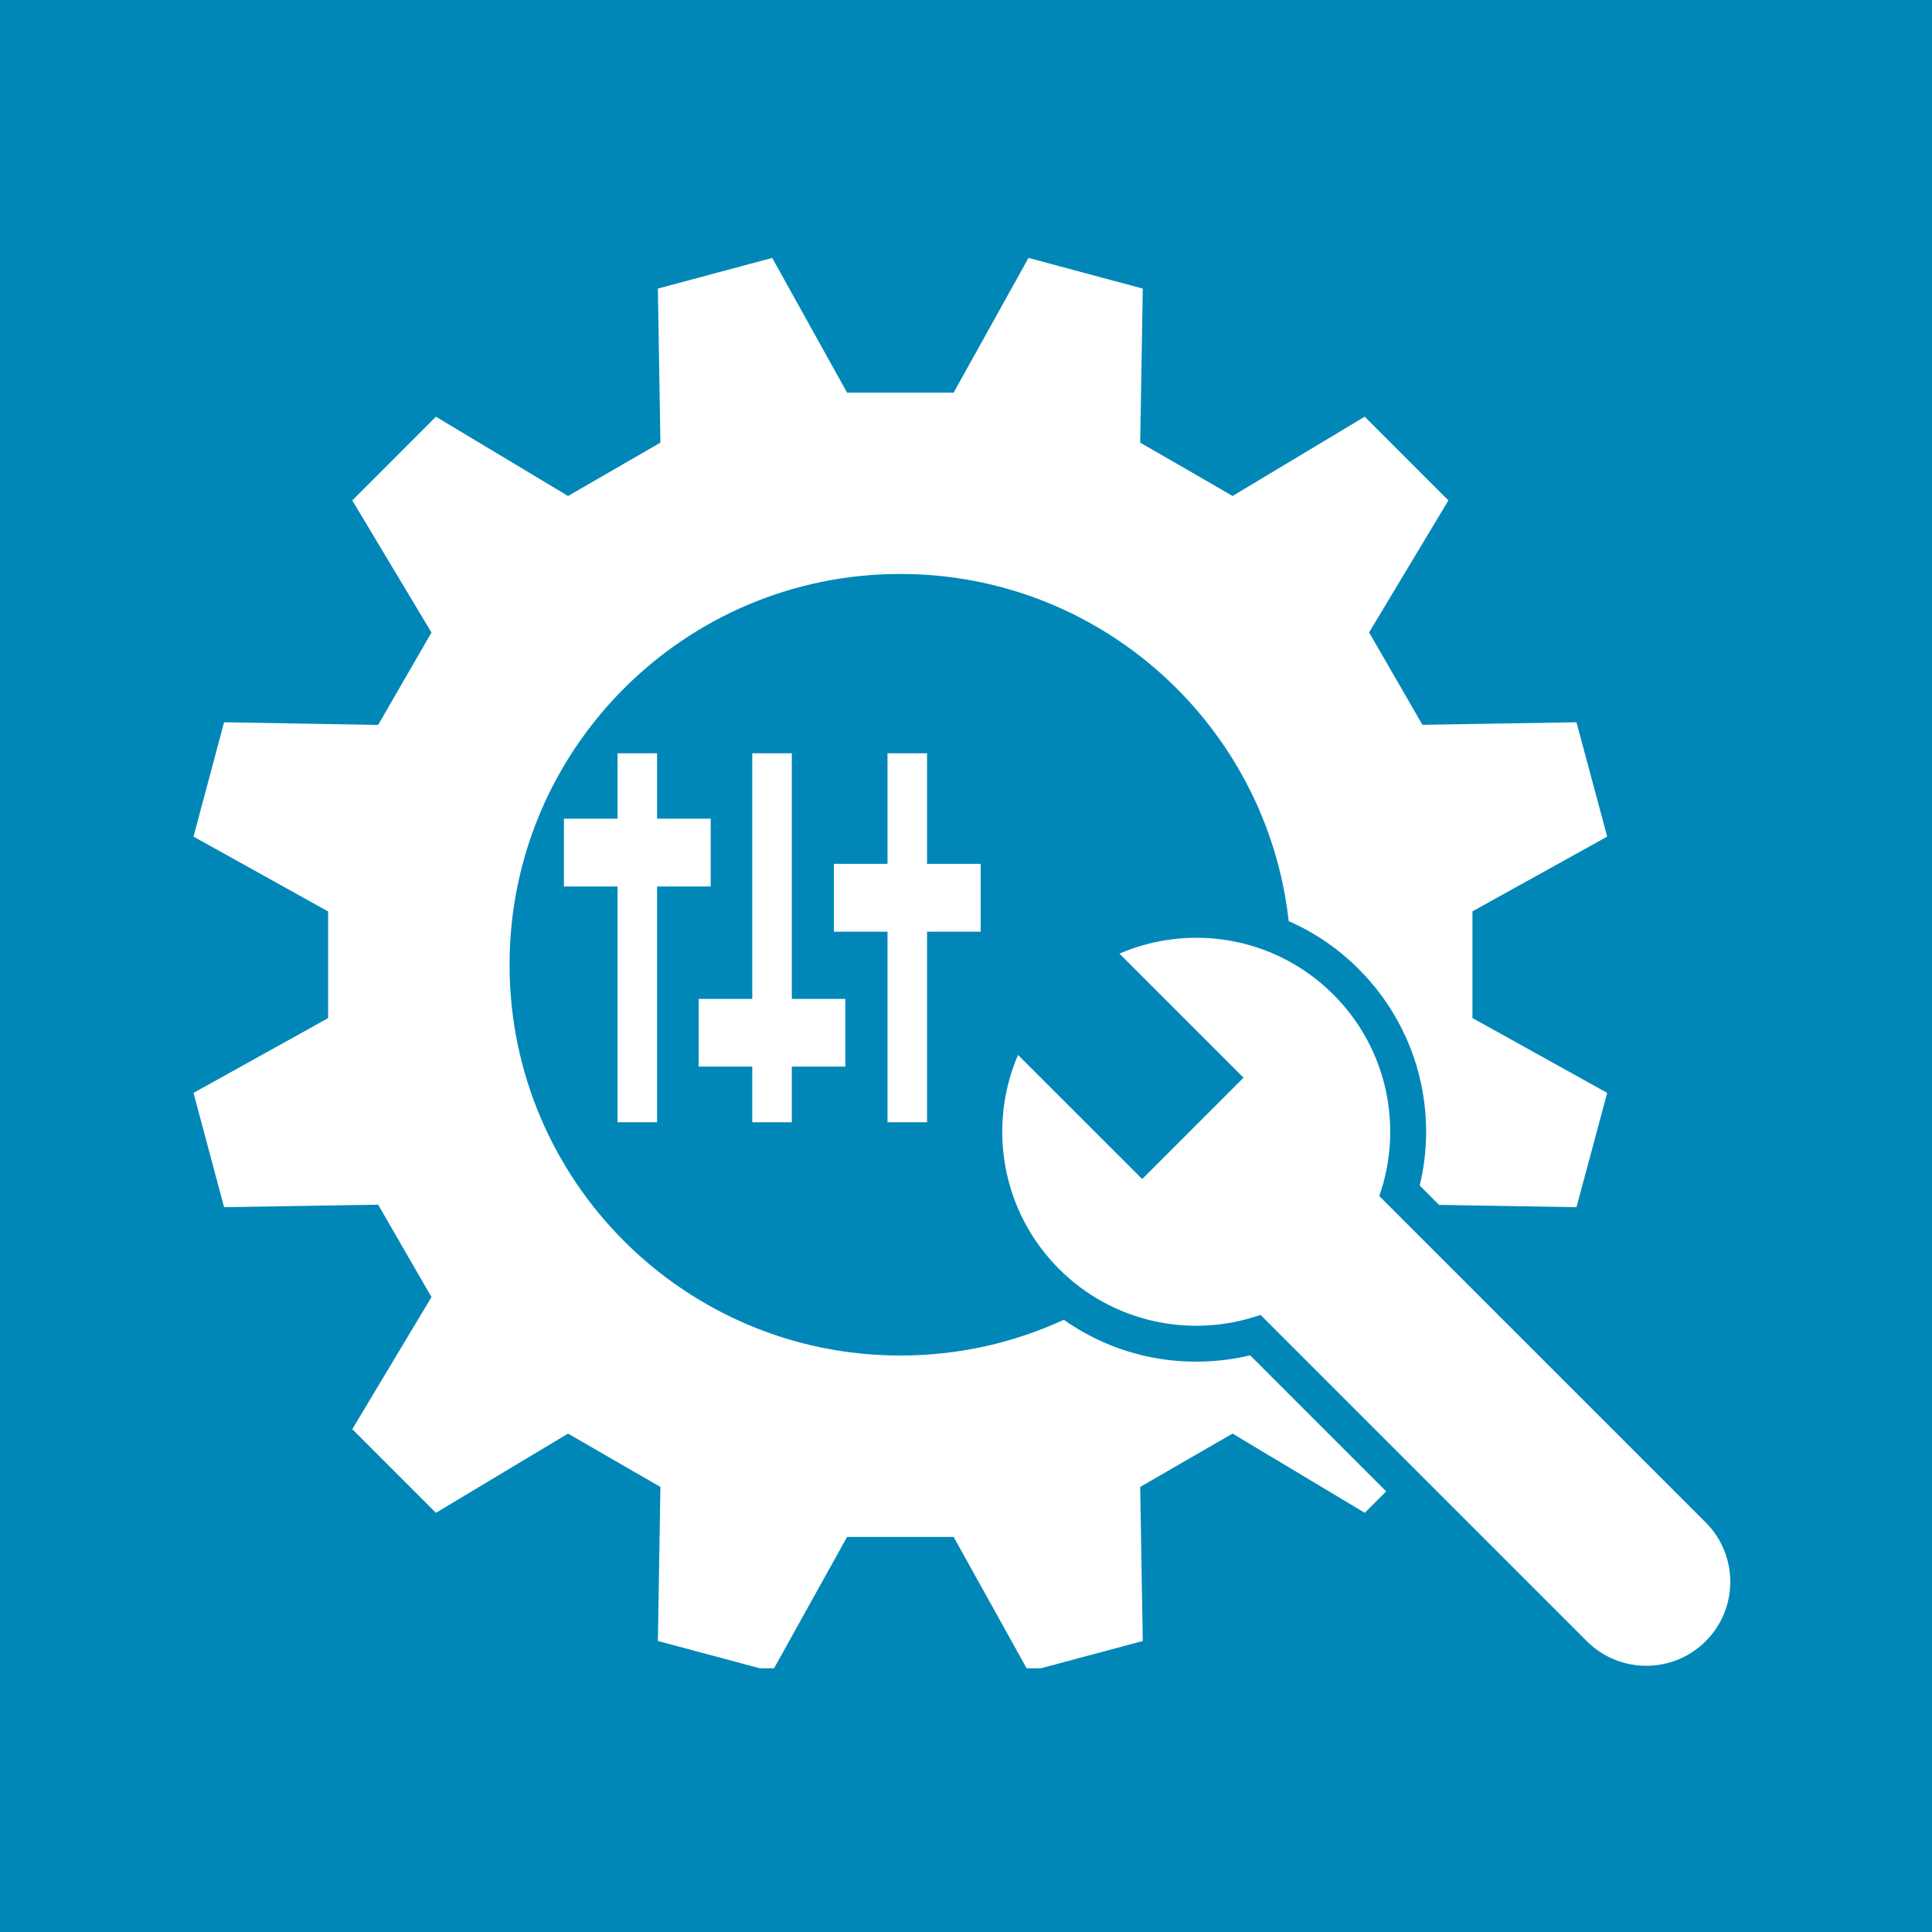 <?xml version="1.0" encoding="UTF-8"?>
<svg xmlns="http://www.w3.org/2000/svg" xmlns:xlink="http://www.w3.org/1999/xlink" width="100" zoomAndPan="magnify" viewBox="0 0 75 75" height="100" preserveAspectRatio="xMidYMid meet" version="1.0">
  <defs>
    <clipPath id="706c743949">
      <path d="M 7.5 10.012 L 63 10.012 L 63 64.762 L 7.5 64.762 Z M 7.5 10.012 " clip-rule="nonzero"></path>
    </clipPath>
    <clipPath id="69ab0d45d8">
      <path d="M 38 36 L 67.5 36 L 67.5 64.762 L 38 64.762 Z M 38 36 " clip-rule="nonzero"></path>
    </clipPath>
  </defs>
  <rect x="-7.5" width="90" fill="#ffffff" y="-7.5" height="90" fill-opacity="1"></rect>
  <rect x="-7.5" width="90" fill="#0087b8" y="-7.5" height="90" fill-opacity="1"></rect>
  <g clip-path="url(#706c743949)">
    <path fill="#ffffff" d="M 46.438 52.859 C 45.281 52.859 44.148 52.641 43.078 52.207 C 42.445 51.949 41.852 51.625 41.297 51.234 C 39.367 52.125 37.219 52.621 34.949 52.621 C 26.574 52.621 19.781 45.828 19.781 37.449 C 19.781 29.074 26.574 22.281 34.949 22.281 C 42.758 22.281 49.184 28.176 50.027 35.758 C 51.039 36.203 51.957 36.828 52.746 37.621 C 53.957 38.832 54.793 40.355 55.156 42.02 C 55.445 43.348 55.43 44.715 55.113 46.023 L 55.863 46.773 L 61.199 46.863 C 61.84 44.48 61.75 44.805 62.391 42.426 L 57.16 39.52 C 57.16 37.664 57.16 37.238 57.16 35.379 L 62.391 32.477 C 61.75 30.094 61.84 30.418 61.199 28.039 L 55.219 28.137 C 54.293 26.531 54.078 26.16 53.148 24.551 L 56.227 19.426 C 54.484 17.684 54.719 17.918 52.98 16.176 L 47.848 19.254 C 46.242 18.324 45.875 18.109 44.262 17.184 L 44.363 11.203 C 41.98 10.562 42.305 10.652 39.926 10.012 L 37.02 15.242 C 35.164 15.242 34.738 15.242 32.883 15.242 L 29.977 10.012 C 27.598 10.652 27.918 10.562 25.539 11.203 L 25.637 17.184 C 24.031 18.109 23.664 18.324 22.051 19.254 L 16.922 16.176 C 15.18 17.918 15.418 17.684 13.676 19.426 L 16.75 24.555 C 15.824 26.16 15.609 26.531 14.68 28.141 L 8.699 28.039 C 8.062 30.422 8.148 30.098 7.512 32.477 L 12.738 35.383 C 12.738 37.238 12.738 37.664 12.738 39.523 L 7.512 42.426 C 8.148 44.805 8.062 44.484 8.699 46.863 L 14.68 46.766 C 15.609 48.371 15.824 48.742 16.75 50.352 L 13.676 55.48 C 15.418 57.223 15.18 56.984 16.922 58.727 L 22.051 55.652 C 23.66 56.578 24.027 56.793 25.637 57.723 L 25.539 63.703 C 27.918 64.34 27.598 64.254 29.977 64.891 L 32.883 59.664 C 34.738 59.664 35.164 59.664 37.02 59.664 L 39.926 64.891 C 42.305 64.254 41.98 64.34 44.363 63.703 L 44.262 57.723 C 45.871 56.793 46.238 56.578 47.848 55.652 L 52.98 58.727 C 53.324 58.383 53.594 58.113 53.812 57.895 L 48.531 52.613 C 47.848 52.777 47.145 52.859 46.438 52.859 Z M 46.438 52.859 " fill-opacity="1" fill-rule="nonzero"></path>
  </g>
  <g clip-path="url(#69ab0d45d8)">
    <path fill="#ffffff" d="M 66.215 59.102 L 53.543 46.43 C 54.473 43.785 53.879 40.723 51.762 38.609 C 49.516 36.363 46.207 35.832 43.457 37.02 L 48.273 41.836 L 44.34 45.77 L 39.52 40.953 C 38.336 43.703 38.867 47.012 41.113 49.262 C 43.227 51.375 46.289 51.969 48.934 51.043 L 61.602 63.711 C 62.875 64.984 64.941 64.984 66.215 63.711 C 67.488 62.438 67.488 60.375 66.215 59.102 Z M 66.215 59.102 " fill-opacity="1" fill-rule="nonzero"></path>
  </g>
  <path fill="#ffffff" d="M 25.508 43.566 L 25.508 34.414 L 27.59 34.414 L 27.59 31.781 L 25.508 31.781 L 25.508 29.242 L 23.973 29.242 L 23.973 31.781 L 21.891 31.781 L 21.891 34.414 L 23.973 34.414 L 23.973 43.566 Z M 25.508 43.566 " fill-opacity="1" fill-rule="nonzero"></path>
  <path fill="#ffffff" d="M 30.738 43.566 L 30.738 41.406 L 32.816 41.406 L 32.816 38.777 L 30.738 38.777 L 30.738 29.242 L 29.203 29.242 L 29.203 38.777 L 27.121 38.777 L 27.121 41.406 L 29.203 41.406 L 29.203 43.566 Z M 30.738 43.566 " fill-opacity="1" fill-rule="nonzero"></path>
  <path fill="#ffffff" d="M 35.988 43.566 L 35.988 36.168 L 38.07 36.168 L 38.07 33.535 L 35.988 33.535 L 35.988 29.242 L 34.453 29.242 L 34.453 33.535 L 32.371 33.535 L 32.371 36.168 L 34.453 36.168 L 34.453 43.566 Z M 35.988 43.566 " fill-opacity="1" fill-rule="nonzero"></path>
</svg>
